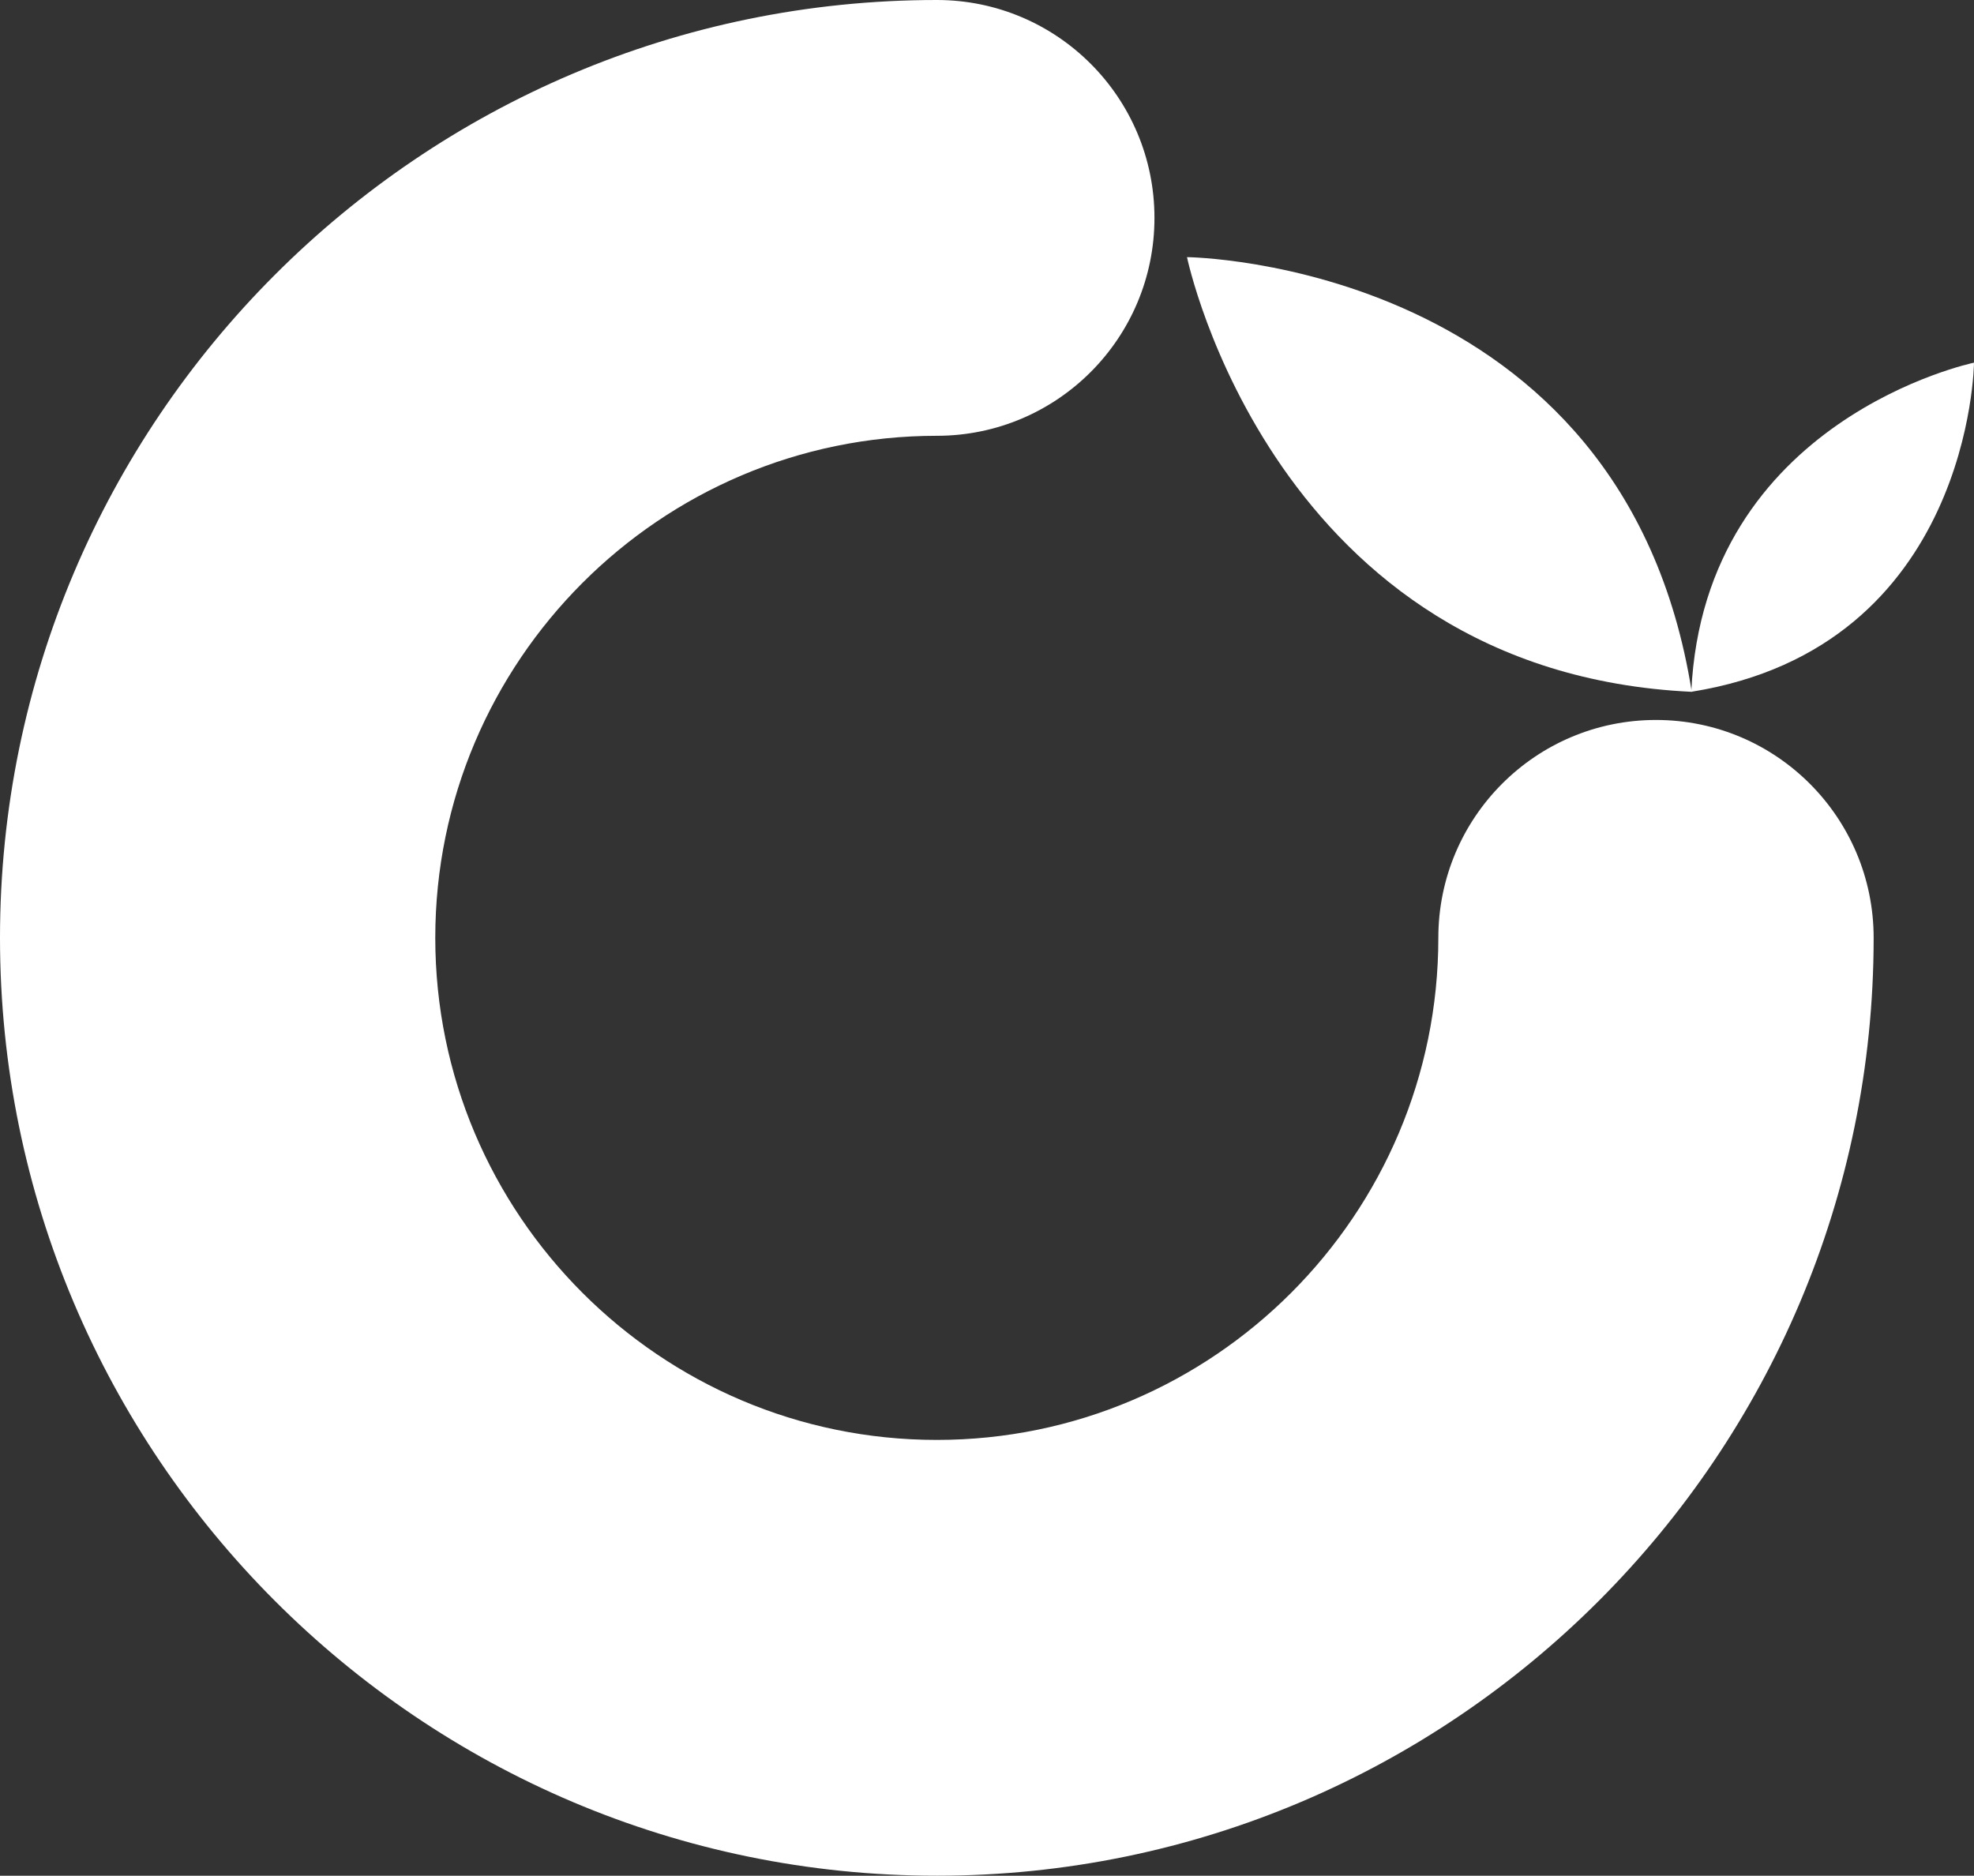 <?xml version="1.0" encoding="UTF-8"?>
<svg id="_レイヤー_2" data-name="レイヤー 2" xmlns="http://www.w3.org/2000/svg" viewBox="0 0 512.01 486.54">
  <rect x="0" y="0" width="512.01" height="486.54" fill="#333333" stroke="none"/>
  <defs>
    <style>
      .cls-1 {
        fill: #fff;
        stroke-width: 0px;
      }
    </style>
  </defs>
  <g id="_レイヤー_1-2" data-name=" レイヤー 1">
    <g>
      <path class="cls-1" d="M307.88,66.7s113.21,1.08,130.92,112.75c-108.59-5.08-130.92-112.75-130.92-112.75Z"/>
      <path class="cls-1" d="M512.01,94.07s-.64,73.81-73.33,85.37c3.33-70.81,73.33-85.37,73.33-85.37Z"/>
    </g>
    <path class="cls-1" d="M242.99,486.54C109.01,486.54,0,377.4,0,243.26S109.01,0,242.99,0c31.17,0,56.45,25.29,56.45,56.52s-25.28,56.52-56.45,56.52c-71.73,0-130.09,58.42-130.09,130.23s58.36,130.23,130.09,130.23,130.08-58.43,130.08-130.23c0-31.21,25.27-56.52,56.45-56.52s56.46,25.31,56.46,56.52c0,134.14-109.01,243.27-242.99,243.27h0Z"/>
  </g>
</svg>